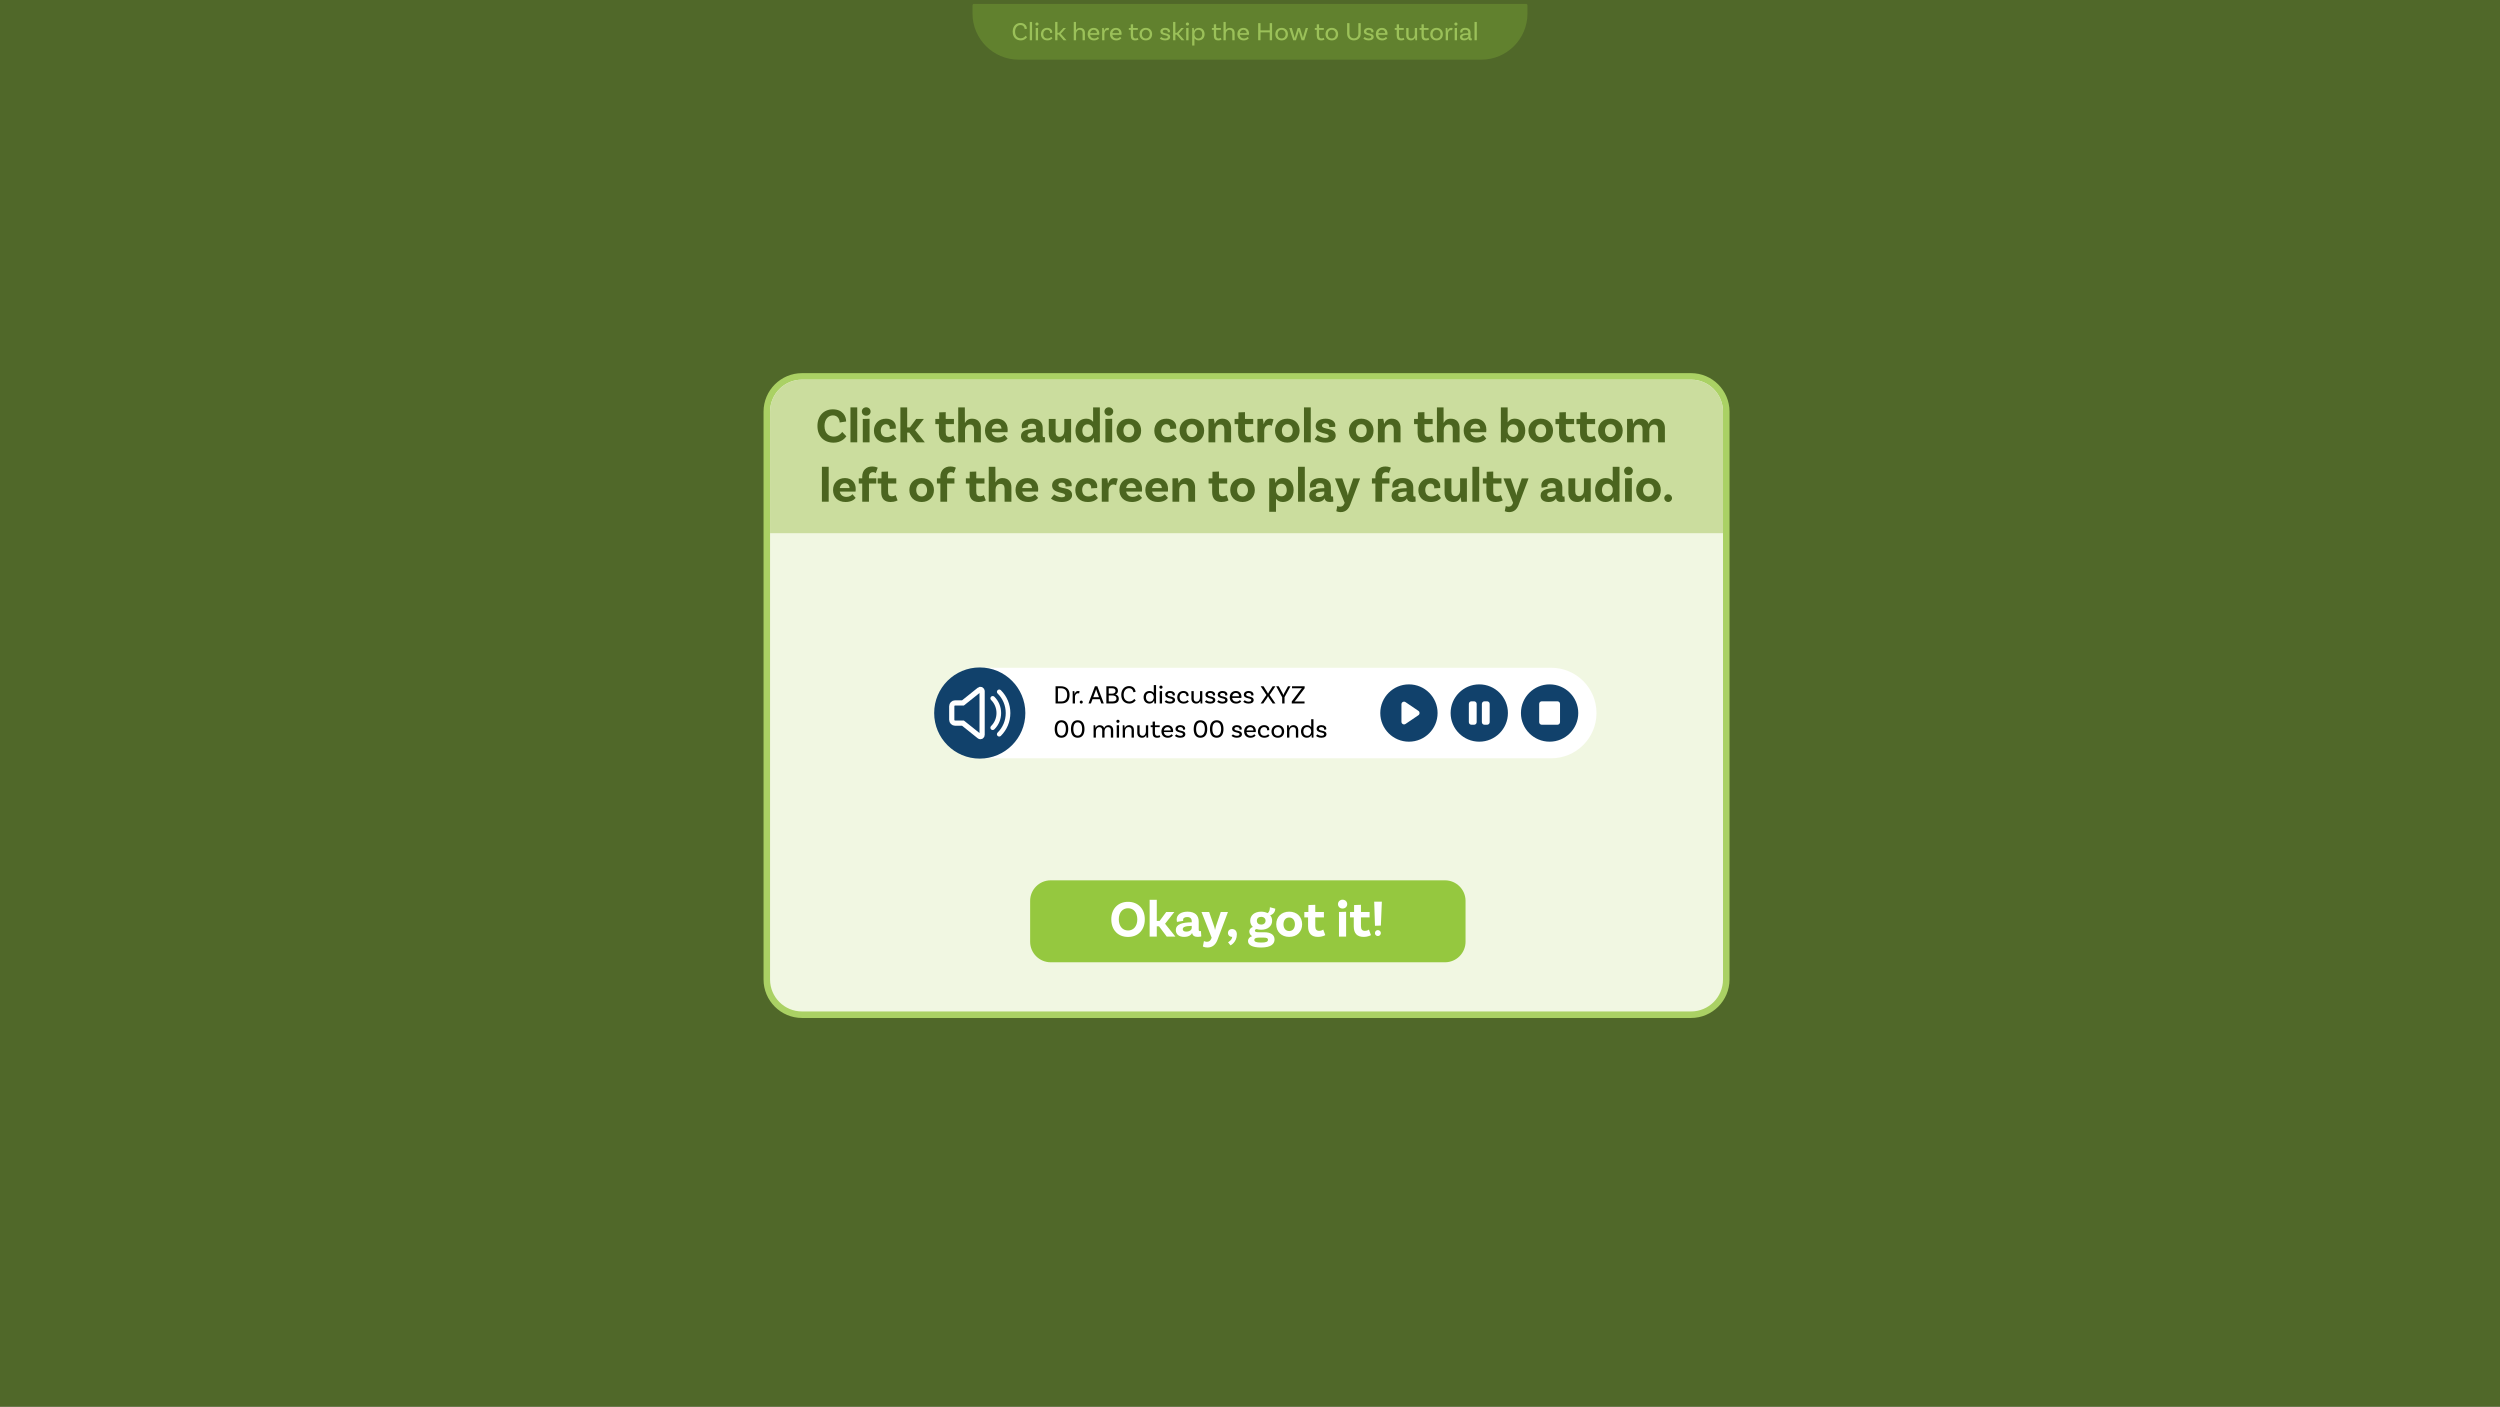 <svg enable-background="new 0 0 1919.38 1080" height="1080" viewBox="0 0 1919.38 1080" width="1919.38" xmlns="http://www.w3.org/2000/svg" xmlns:xlink="http://www.w3.org/1999/xlink"><rect x="0" y="0" width="1919.38" height="1080" fill="#808080" stroke="none"/><clipPath id="a"><path d="m0 0h1919.38v1080h-1919.38z"/></clipPath><clipPath id="b"><path d="m746.66 3h426.05v42.8h-426.05z"/></clipPath><clipPath id="c"><path d="m776.53 14.38h358.52v21.49h-358.52z"/></clipPath><path clip-path="url(#a)" d="m0 0h1919.38v1080h-1919.38z" fill="#4b651f" opacity=".9"/><path clip-path="url(#b)" d="m782.11 45.8h355.15c19.58 0 35.45-15.87 35.45-35.45v-6.22c0-.62-.5-1.13-1.13-1.13h-423.8c-.62 0-1.13.5-1.13 1.13v6.22c.01 19.58 15.88 35.45 35.46 35.45" fill="#95c83f" opacity=".26"/><g clip-path="url(#c)" fill="#aad164" opacity=".8"><path d="m788.41 22.08-1.71.28c0-1.25-.88-3.12-3.24-3.12-2.27 0-4.12 1.85-4.12 5.09 0 3.62 2.13 5.09 4.44 5.09 1.71 0 2.96-1.03 3.66-1.99l1.09 1.11c-.4.56-1.89 2.47-4.79 2.47-3.7 0-6.23-2.47-6.23-6.69 0-4.04 2.47-6.69 5.93-6.69 3.68.01 4.95 2.74 4.97 4.45z"/><path d="m790.62 16.85h1.75v14.05h-1.75z"/><path d="m796.13 19.63c-.68 0-1.21-.5-1.21-1.17 0-.68.54-1.19 1.21-1.19.68 0 1.23.52 1.23 1.19 0 .68-.56 1.17-1.23 1.17zm-.94 1.87 1.77-.06v9.45h-1.77z"/><path d="m807.85 24.59c0 .4-.06.64-.06.64l-1.63.12c.02-.1.04-.28.04-.5 0-1.15-.84-1.99-2.25-1.99-1.77 0-2.96 1.33-2.96 3.36 0 1.99 1.13 3.32 3.12 3.32 1.77 0 2.53-.82 2.89-1.25l1.03 1.11c-.88 1.05-2.29 1.61-3.98 1.61-2.93 0-4.86-1.93-4.86-4.76 0-2.87 1.95-4.87 4.72-4.87 2.4.01 3.94 1.42 3.94 3.21z"/><path d="m812.88 26.58h-1.02v4.32h-1.75v-14.05h1.75v8.32h1.29l3.22-3.66h2.01l-3.98 4.4 4.38 4.99h-2.21z"/><path d="m832.93 25.15v5.75h-1.77v-5.75c0-1.37-.78-2.29-2.19-2.29-1.95 0-2.83 1.73-2.83 3.14v4.89h-1.77v-14.04h1.73v6.31h.04c.56-.97 1.55-1.77 3.12-1.77 2.26 0 3.67 1.51 3.67 3.76z"/><path d="m836.87 26.68c.18 1.73 1.35 2.87 3.22 2.87 1.43 0 2.25-.68 2.67-1.23l1.07.98c-.88 1.15-2.27 1.73-3.88 1.73-3 0-4.89-1.93-4.89-4.79 0-2.81 1.81-4.83 4.66-4.83 2.77 0 4.28 1.93 4.28 4.4 0 .56-.08.9-.08.9h-7.05zm.04-1.26h5.29c-.02-1.55-.99-2.57-2.49-2.57-1.51.01-2.54 1.06-2.8 2.57z"/><path d="m851.49 21.54-.44 1.77c-.2-.12-.48-.22-.88-.22-1.05 0-2.25.94-2.25 2.89v4.91h-1.75v-9.39l1.23-.06c.16.72.24 1.77.24 2.19h.08c.36-1.23 1.15-2.25 2.55-2.25.43.01.86.07 1.22.16z"/><path d="m853.98 26.68c.18 1.73 1.35 2.87 3.22 2.87 1.43 0 2.25-.68 2.67-1.23l1.07.98c-.88 1.15-2.27 1.73-3.88 1.73-3 0-4.89-1.93-4.89-4.79 0-2.81 1.81-4.83 4.66-4.83 2.77 0 4.28 1.93 4.28 4.4 0 .56-.08.9-.08.9h-7.05zm.04-1.26h5.29c-.02-1.55-.99-2.57-2.49-2.57-1.51.01-2.54 1.06-2.8 2.57z"/><path d="m874.03 30.4s-.94.62-2.47.62c-2.43 0-3.4-1.29-3.4-3.7v-4.4h-1.49v-1.42h1.49v-2.79l1.77-.1v2.89h3.64v1.41h-3.64v4.34c0 1.51.54 2.27 1.81 2.27 1.09 0 1.73-.54 1.73-.54z"/><path d="m884.55 26.24c0 2.85-1.93 4.78-4.83 4.78-2.91 0-4.84-1.93-4.84-4.78s1.93-4.85 4.84-4.85c2.9 0 4.83 2.01 4.83 4.85zm-1.79 0c0-1.95-1.21-3.38-3.04-3.38s-3.04 1.43-3.04 3.38 1.21 3.3 3.04 3.3 3.04-1.35 3.04-3.3z"/><path d="m896.63 24.41c0-.98-.86-1.55-2.09-1.55-1.17 0-1.85.54-1.85 1.31 0 2.21 5.65.62 5.71 4.18.02 1.69-1.59 2.67-3.88 2.67-2.31 0-3.52-.97-4.06-1.41l1.07-1.19c.4.38 1.57 1.13 3.01 1.13 1.39 0 2.07-.5 2.07-1.21 0-1.93-5.71-.7-5.71-4.18 0-1.55 1.47-2.77 3.68-2.77s3.68 1.15 3.68 2.71c0 .38-.08.66-.08.66l-1.61.12c.04-.15.06-.33.06-.47z"/><path d="m903.41 26.58h-1.01v4.32h-1.75v-14.05h1.75v8.32h1.29l3.22-3.66h2.01l-3.98 4.4 4.38 4.99h-2.21z"/><path d="m911.65 19.63c-.68 0-1.21-.5-1.21-1.17 0-.68.54-1.19 1.21-1.19.68 0 1.23.52 1.23 1.19 0 .68-.56 1.17-1.23 1.17zm-.94 1.87 1.77-.06v9.45h-1.77z"/><path d="m924.82 26.22c0 2.88-1.83 4.79-4.58 4.79-1.47 0-2.57-.7-3.2-1.67v5.61h-1.75v-13.45l1.23-.06c.14.64.26 1.81.24 2.19h.02c.52-1.21 1.63-2.25 3.56-2.25 2.65.01 4.48 1.94 4.48 4.84zm-1.79 0c0-2.01-1.15-3.36-3-3.36-1.99 0-2.98 1.77-2.98 3.16v.38c0 1.41.94 3.14 3.1 3.14 1.74 0 2.88-1.33 2.88-3.32z"/><path d="m937.79 30.4s-.93.62-2.47.62c-2.43 0-3.4-1.29-3.4-3.7v-4.4h-1.49v-1.42h1.49v-2.79l1.77-.1v2.89h3.64v1.41h-3.64v4.34c0 1.51.54 2.27 1.81 2.27 1.09 0 1.73-.54 1.73-.54z"/><path d="m947.89 25.15v5.75h-1.77v-5.75c0-1.37-.78-2.29-2.19-2.29-1.95 0-2.83 1.73-2.83 3.14v4.89h-1.77v-14.04h1.73v6.31h.04c.56-.97 1.55-1.77 3.12-1.77 2.26 0 3.67 1.51 3.67 3.76z"/><path d="m951.83 26.68c.18 1.73 1.35 2.87 3.22 2.87 1.43 0 2.25-.68 2.67-1.23l1.07.98c-.88 1.15-2.27 1.73-3.88 1.73-3 0-4.9-1.93-4.9-4.79 0-2.81 1.81-4.83 4.66-4.83 2.77 0 4.28 1.93 4.28 4.4 0 .56-.08.9-.08.9h-7.04zm.04-1.26h5.29c-.02-1.55-1-2.57-2.49-2.57-1.51.01-2.54 1.06-2.8 2.57z"/><path d="m976.64 17.76v13.14h-1.81v-6.05h-7.06v6.05h-1.81v-13.14h1.81v5.55h7.06v-5.55z"/><path d="m988.81 26.24c0 2.85-1.93 4.78-4.83 4.78-2.91 0-4.84-1.93-4.84-4.78s1.93-4.85 4.84-4.85c2.9 0 4.83 2.01 4.83 4.85zm-1.79 0c0-1.95-1.21-3.38-3.04-3.38s-3.04 1.43-3.04 3.38 1.21 3.3 3.04 3.3 3.04-1.35 3.04-3.3z"/><path d="m1004.25 21.5-2.88 9.39h-2.09l-1.97-6.51c-.06-.22-.12-.5-.14-.66h-.04c-.02.16-.08.44-.14.66l-2.05 6.51h-2.05l-3.06-9.39h1.97l1.87 6.57c.14.52.28.88.32 1.03h.04c.04-.16.18-.6.3-1.03l1.93-6.57h1.81l1.93 6.51c.12.44.22.94.26 1.09h.04c.04-.16.14-.58.3-1.09l1.87-6.51z"/><path d="m1016.82 30.4s-.94.62-2.47.62c-2.43 0-3.4-1.29-3.4-3.7v-4.4h-1.49v-1.42h1.49v-2.79l1.77-.1v2.89h3.64v1.41h-3.64v4.34c0 1.51.54 2.27 1.81 2.27 1.09 0 1.73-.54 1.73-.54z"/><path d="m1027.35 26.24c0 2.85-1.93 4.78-4.83 4.78-2.91 0-4.84-1.93-4.84-4.78s1.93-4.85 4.84-4.85c2.9 0 4.83 2.01 4.83 4.85zm-1.8 0c0-1.95-1.21-3.38-3.04-3.38s-3.04 1.43-3.04 3.38 1.21 3.3 3.04 3.3 3.04-1.35 3.04-3.3z"/><path d="m1044.69 17.76v8.06c0 3.12-2.11 5.19-5.21 5.19-3.12 0-5.23-2.07-5.23-5.19v-8.06h1.81v8.02c0 2.31 1.39 3.64 3.42 3.64 2.01 0 3.4-1.33 3.4-3.6v-8.06z"/><path d="m1052.87 24.41c0-.98-.86-1.55-2.09-1.55-1.17 0-1.85.54-1.85 1.31 0 2.21 5.65.62 5.71 4.18.02 1.69-1.59 2.67-3.88 2.67-2.31 0-3.52-.97-4.06-1.41l1.07-1.19c.4.38 1.57 1.13 3 1.13 1.39 0 2.07-.5 2.07-1.21 0-1.93-5.71-.7-5.71-4.18 0-1.55 1.47-2.77 3.68-2.77s3.68 1.15 3.68 2.71c0 .38-.08.66-.08.66l-1.61.12c.05-.15.07-.33.07-.47z"/><path d="m1058.14 26.68c.18 1.73 1.35 2.87 3.22 2.87 1.43 0 2.25-.68 2.67-1.23l1.07.98c-.88 1.15-2.27 1.73-3.88 1.73-3 0-4.89-1.93-4.89-4.79 0-2.81 1.81-4.83 4.66-4.83 2.77 0 4.28 1.93 4.28 4.4 0 .56-.08.9-.08.9h-7.05zm.04-1.26h5.29c-.02-1.55-.99-2.57-2.49-2.57-1.51.01-2.54 1.06-2.8 2.57z"/><path d="m1078.19 30.4s-.94.62-2.47.62c-2.43 0-3.4-1.29-3.4-3.7v-4.4h-1.49v-1.42h1.49v-2.79l1.77-.1v2.89h3.64v1.41h-3.64v4.34c0 1.51.54 2.27 1.81 2.27 1.09 0 1.73-.54 1.73-.54z"/><path d="m1087.96 21.5v9.39l-1.27.06c-.16-.72-.24-1.77-.24-1.99h-.02c-.52 1.13-1.51 2.05-3.12 2.05-2.25 0-3.66-1.51-3.66-3.76v-5.75h1.77v5.75c0 1.37.78 2.29 2.19 2.29 1.73 0 2.61-1.77 2.61-3.12v-4.92z"/><path d="m1097.23 30.4s-.94.62-2.47.62c-2.43 0-3.4-1.29-3.4-3.7v-4.4h-1.49v-1.42h1.49v-2.79l1.77-.1v2.89h3.64v1.41h-3.64v4.34c0 1.51.54 2.27 1.81 2.27 1.1 0 1.73-.54 1.73-.54z"/><path d="m1107.75 26.24c0 2.85-1.93 4.78-4.84 4.78s-4.84-1.93-4.84-4.78 1.93-4.85 4.84-4.85 4.84 2.01 4.84 4.85zm-1.79 0c0-1.95-1.21-3.38-3.04-3.38s-3.04 1.43-3.04 3.38 1.21 3.3 3.04 3.3 3.04-1.35 3.04-3.3z"/><path d="m1115.27 21.54-.44 1.77c-.2-.12-.48-.22-.88-.22-1.05 0-2.25.94-2.25 2.89v4.91h-1.75v-9.39l1.23-.06c.16.72.24 1.77.24 2.19h.08c.36-1.23 1.15-2.25 2.55-2.25.42.01.86.07 1.22.16z"/><path d="m1117.78 19.63c-.68 0-1.21-.5-1.21-1.17 0-.68.54-1.19 1.21-1.19s1.23.52 1.23 1.19c0 .68-.56 1.17-1.23 1.17zm-.94 1.87 1.77-.06v9.45h-1.77z"/><path d="m1130.01 30.88s-.46.12-.96.12c-.97 0-1.69-.46-1.69-1.55v-.02h-.04c-.26.48-1.07 1.59-3.26 1.59-2.07 0-3.18-1.07-3.18-2.61 0-2.05 1.95-2.87 6.09-2.87h.28v-.6c0-1.27-.78-2.09-2.33-2.09-1.33 0-2.15.54-2.15 1.51 0 .22.04.34.1.48l-1.65.28s-.12-.36-.12-.82c0-1.71 1.47-2.92 3.86-2.92 2.55 0 4.04 1.37 4.04 3.54v3.8c0 .52.14.72.58.72.12 0 .26-.02.34-.04zm-2.76-3.23v-.9h-.28c-3.2 0-4.3.58-4.3 1.61 0 .74.56 1.17 1.75 1.17 1.83.01 2.83-1 2.83-1.88z"/><path d="m1132.06 16.85h1.75v14.05h-1.75z"/></g><path d="m615.76 779.05c-14.92 0-27.05-12.14-27.05-27.05v-435.96c0-14.92 12.14-27.05 27.05-27.05h682.53c14.92 0 27.05 12.14 27.05 27.05v435.96c0 14.92-12.14 27.05-27.05 27.05z" fill="#f1f7e2"/><path d="m1298.29 291.48c13.56 0 24.55 10.99 24.55 24.56v435.96c0 13.56-10.99 24.55-24.55 24.55h-682.53c-13.56 0-24.55-10.99-24.55-24.55v-435.96c0-13.56 10.99-24.56 24.55-24.56zm0-5h-682.53c-16.3 0-29.55 13.26-29.55 29.56v435.96c0 16.3 13.26 29.55 29.55 29.55h682.53c16.29 0 29.55-13.26 29.55-29.55v-435.96c.01-16.3-13.25-29.56-29.55-29.56" fill="#aad164"/><path d="m1322.85 409.35h-731.64v-93.32c0-13.56 10.99-24.55 24.55-24.55h682.54c13.56 0 24.55 10.99 24.55 24.55z" fill="#cbdd9e"/><g fill="#4b651f"><path d="m649.63 323.6-4.98.76c0-2.32-1.41-5.43-5.17-5.43-3.61 0-6.46 3.04-6.46 8.13 0 5.77 3.46 8.13 7.18 8.13 3.23 0 5.39-2.13 6.42-3.57l3.19 3.34c-1.1 1.6-4.18 4.9-9.76 4.9-7.45 0-12.46-4.86-12.46-12.8 0-7.83 4.94-12.8 11.82-12.8 7.52 0 10.22 5.31 10.22 9.34z"/><path d="m652.94 312.77h5.21v26.82h-5.21z"/><path d="m665.02 319.16c-1.86 0-3.34-1.33-3.34-3.23 0-1.86 1.48-3.23 3.34-3.23s3.38 1.37 3.38 3.23c.01 1.9-1.52 3.23-3.38 3.23zm-2.62 2.5 5.21-.15v18.09h-5.21z"/><path d="m687.78 327.74c0 .8-.11 1.33-.11 1.33l-4.6.27c.04-.08.08-.42.08-.8 0-1.52-.99-2.85-2.96-2.85-2.36 0-3.95 1.94-3.95 4.83 0 3.04 1.56 5.05 4.64 5.05 2.81 0 4.37-1.44 4.9-2.09l2.55 3.27c-1.14 1.44-3.76 3.08-7.79 3.08-6 0-9.58-3.8-9.58-9.12 0-5.51 3.8-9.27 9.31-9.27 4.74 0 7.51 2.81 7.51 6.3z"/><path d="m698.12 332.11h-1.63v7.48h-5.21v-26.82h5.21v15.39h2.09l4.79-6.5h5.93l-6.76 8.59 7.52 9.35h-6.31z"/><path d="m733.38 338.53s-1.9 1.29-5.36 1.29c-4.71 0-7.18-2.55-7.18-7.64v-6.57h-2.74v-3.95h2.96v-5.05l5.02-.19v5.24h6.31v3.95h-6.31v6.35c0 2.39.91 3.46 2.93 3.46 1.82 0 2.89-.95 2.89-.95z"/><path d="m753.07 328.58v11.02h-5.24v-10.11c0-2.13-1.03-3.57-3.15-3.57-2.66 0-3.8 2.28-3.8 4.41v9.27h-5.21v-26.82h5.09l.04 11.82h.11c.91-1.82 2.54-3.15 5.43-3.15 4.48-.01 6.73 3.06 6.73 7.13z"/><path d="m771.12 333.82 2.47 2.85c-1.22 1.6-3.84 3.15-7.71 3.15-6.04 0-9.65-3.8-9.65-9.19 0-5.36 3.61-9.19 9.16-9.19 5.24 0 8.25 3.57 8.25 8.47 0 1.14-.15 1.9-.15 1.9h-12.08c.46 2.39 2.13 4.07 5.09 4.07 2.53-.01 3.86-1.22 4.62-2.06zm-9.73-4.71h7.48c-.04-2.13-1.33-3.72-3.5-3.72-2.04 0-3.6 1.33-3.98 3.72z"/><path d="m802.39 339.48s-1.1.34-2.54.34c-2.47 0-3.8-.95-4.14-2.85-.57 1.1-2.05 2.85-5.77 2.85-3.88 0-6.08-1.94-6.08-4.94 0-4.45 4.67-5.55 11.36-5.7h.23v-.8c0-1.82-1.06-3.04-3.27-3.04-1.97 0-3.08.8-3.08 2.09 0 .27.04.49.15.68l-4.56.76s-.23-.76-.23-1.75c0-3.42 3-5.7 7.94-5.7 5.28 0 8.13 2.66 8.13 7.18v5.85c0 .84.3 1.18.99 1.18.23 0 .46-.04.65-.11zm-6.95-6.23v-1.44h-.23c-4.29.11-6.31.72-6.31 2.39 0 1.18.95 1.79 2.51 1.79 2.51 0 4.03-1.29 4.03-2.74z"/><path d="m822.34 321.66v17.93l-4.22.15c-.3-1.18-.57-3-.57-3.57h-.08c-.87 2.09-2.55 3.65-5.55 3.65-4.45 0-6.72-3.08-6.72-7.14v-11.02h5.24v10.11c0 2.13 1.06 3.57 3.15 3.57 2.36 0 3.53-2.32 3.53-4.41v-9.27z"/><path d="m844.42 312.77v26.82l-4.22.15c-.27-1.1-.53-3.04-.49-3.53h-.11c-.99 2.13-2.89 3.61-5.96 3.61-4.86 0-7.94-3.84-7.94-9.12 0-5.93 3.65-9.27 8.21-9.27 2.58 0 4.29.99 5.32 2.43v-11.09zm-5.21 18.47v-1.22c0-1.98-1.48-4.22-4.26-4.22-2.43 0-3.99 1.9-3.99 4.9 0 2.85 1.6 4.75 4.1 4.75 2.52.01 4.15-2.12 4.15-4.21z"/><path d="m851.3 319.16c-1.86 0-3.34-1.33-3.34-3.23 0-1.86 1.48-3.23 3.34-3.23s3.38 1.37 3.38 3.23c0 1.9-1.52 3.23-3.38 3.23zm-2.63 2.5 5.21-.15v18.09h-5.21z"/><path d="m876.11 330.63c0 5.4-3.76 9.19-9.42 9.19-5.7 0-9.46-3.8-9.46-9.19 0-5.4 3.76-9.19 9.46-9.19 5.66 0 9.42 3.8 9.42 9.19zm-5.28 0c0-2.89-1.6-4.94-4.14-4.94-2.58 0-4.18 2.05-4.18 4.94 0 2.93 1.6 4.94 4.18 4.94 2.54 0 4.14-2.01 4.14-4.94z"/><path d="m903.05 327.74c0 .8-.11 1.33-.11 1.33l-4.6.27c.04-.08.08-.42.08-.8 0-1.52-.99-2.85-2.96-2.85-2.36 0-3.95 1.94-3.95 4.83 0 3.04 1.56 5.05 4.64 5.05 2.81 0 4.37-1.44 4.9-2.09l2.54 3.27c-1.14 1.44-3.76 3.08-7.79 3.08-6 0-9.58-3.8-9.58-9.12 0-5.51 3.8-9.27 9.31-9.27 4.75 0 7.52 2.81 7.52 6.3z"/><path d="m924.48 330.63c0 5.4-3.76 9.19-9.42 9.19-5.7 0-9.46-3.8-9.46-9.19 0-5.4 3.76-9.19 9.46-9.19 5.66 0 9.42 3.8 9.42 9.19zm-5.28 0c0-2.89-1.6-4.94-4.14-4.94-2.58 0-4.18 2.05-4.18 4.94 0 2.93 1.6 4.94 4.18 4.94 2.54 0 4.14-2.01 4.14-4.94z"/><path d="m945.19 328.58v11.02h-5.21v-10.11c0-2.13-1.06-3.57-3.15-3.57-2.66 0-3.8 2.32-3.8 4.41v9.27h-5.21v-17.93l4.07-.15c.38 1.18.65 3 .65 3.76h.15c.88-2.13 2.62-3.84 5.81-3.84 4.45 0 6.69 3.07 6.69 7.14z"/><path d="m963.13 338.53s-1.9 1.29-5.36 1.29c-4.71 0-7.18-2.55-7.18-7.64v-6.57h-2.73v-3.95h2.96v-5.05l5.02-.19v5.24h6.31v3.95h-6.31v6.35c0 2.39.91 3.46 2.93 3.46 1.82 0 2.89-.95 2.89-.95z"/><path d="m977.72 321.97-1.37 5.02c-.61-.42-1.25-.65-2.05-.65-1.98 0-3.69 1.6-3.69 4.6v8.66h-5.21v-17.93l4.07-.15c.38 1.18.65 3.19.65 3.95h.15c.68-2.28 2.09-4.03 4.79-4.03 1.02 0 1.86.19 2.66.53z"/><path d="m997.78 330.63c0 5.4-3.76 9.19-9.42 9.19-5.7 0-9.46-3.8-9.46-9.19 0-5.4 3.76-9.19 9.46-9.19 5.66 0 9.42 3.8 9.42 9.19zm-5.28 0c0-2.89-1.6-4.94-4.14-4.94-2.58 0-4.18 2.05-4.18 4.94 0 2.93 1.6 4.94 4.18 4.94 2.54 0 4.14-2.01 4.14-4.94z"/><path d="m1001.13 312.77h5.21v26.82h-5.21z"/><path d="m1020.51 327.29c0-1.44-1.06-2.36-2.89-2.36-1.71 0-2.66.8-2.66 1.86 0 3.61 10.49.76 10.52 7.67.04 3.23-2.93 5.36-7.83 5.36-5.43 0-7.9-2.28-8.36-2.66l2.43-3.15c.38.34 3.04 2.17 5.74 2.17 1.82 0 2.7-.53 2.7-1.41 0-2.89-10.03-1.14-10.03-7.67 0-3.5 3.04-5.66 7.67-5.66 4.33 0 7.37 2.09 7.37 5.02 0 .72-.15 1.22-.15 1.22l-4.6.27c.05-.17.09-.4.09-.66z"/><path d="m1054.55 330.63c0 5.4-3.76 9.19-9.42 9.19-5.7 0-9.46-3.8-9.46-9.19 0-5.4 3.76-9.19 9.46-9.19 5.66 0 9.42 3.8 9.42 9.19zm-5.28 0c0-2.89-1.6-4.94-4.14-4.94-2.58 0-4.18 2.05-4.18 4.94 0 2.93 1.6 4.94 4.18 4.94 2.55 0 4.14-2.01 4.14-4.94z"/><path d="m1075.26 328.58v11.02h-5.21v-10.11c0-2.13-1.06-3.57-3.15-3.57-2.66 0-3.8 2.32-3.8 4.41v9.27h-5.21v-17.93l4.07-.15c.38 1.18.65 3 .65 3.76h.15c.87-2.13 2.62-3.84 5.81-3.84 4.45 0 6.69 3.07 6.69 7.14z"/><path d="m1100.91 338.53s-1.9 1.29-5.36 1.29c-4.71 0-7.18-2.55-7.18-7.64v-6.57h-2.73v-3.95h2.96v-5.05l5.02-.19v5.24h6.31v3.95h-6.31v6.35c0 2.39.91 3.46 2.93 3.46 1.82 0 2.89-.95 2.89-.95z"/><path d="m1120.6 328.58v11.02h-5.24v-10.11c0-2.13-1.03-3.57-3.15-3.57-2.66 0-3.8 2.28-3.8 4.41v9.27h-5.21v-26.82h5.09l.04 11.82h.12c.91-1.82 2.54-3.15 5.43-3.15 4.47-.01 6.72 3.06 6.72 7.13z"/><path d="m1138.64 333.82 2.47 2.85c-1.22 1.6-3.84 3.15-7.71 3.15-6.04 0-9.65-3.8-9.65-9.19 0-5.36 3.61-9.19 9.16-9.19 5.24 0 8.24 3.57 8.24 8.47 0 1.14-.15 1.9-.15 1.9h-12.08c.46 2.39 2.13 4.07 5.09 4.07 2.55-.01 3.87-1.22 4.63-2.06zm-9.72-4.71h7.49c-.04-2.13-1.33-3.72-3.5-3.72-2.05 0-3.61 1.33-3.99 3.72z"/><path d="m1171.02 330.63c0 5.66-3.46 9.19-8.24 9.19-2.96 0-4.94-1.48-5.96-3.61h-.08c0 .72-.19 2.28-.46 3.38h-3.99v-26.82h5.21v11.51c.99-1.6 2.7-2.85 5.55-2.85 4.51.01 7.97 3.35 7.97 9.2zm-5.28 0c0-2.96-1.52-4.83-4.1-4.83-2.66 0-4.14 2.28-4.14 4.26v1.18c0 2.13 1.56 4.22 4.25 4.22 2.43 0 3.99-1.87 3.99-4.83z"/><path d="m1192.34 330.63c0 5.4-3.76 9.19-9.42 9.19-5.7 0-9.46-3.8-9.46-9.19 0-5.4 3.76-9.19 9.46-9.19 5.66 0 9.42 3.8 9.42 9.19zm-5.28 0c0-2.89-1.6-4.94-4.14-4.94-2.58 0-4.18 2.05-4.18 4.94 0 2.93 1.6 4.94 4.18 4.94 2.54 0 4.14-2.01 4.14-4.94z"/><path d="m1209.51 338.53s-1.9 1.29-5.36 1.29c-4.71 0-7.18-2.55-7.18-7.64v-6.57h-2.74v-3.95h2.96v-5.05l5.02-.19v5.24h6.31v3.95h-6.31v6.35c0 2.39.91 3.46 2.93 3.46 1.82 0 2.89-.95 2.89-.95z"/><path d="m1225.63 338.53s-1.9 1.29-5.36 1.29c-4.71 0-7.18-2.55-7.18-7.64v-6.57h-2.74v-3.95h2.96v-5.05l5.02-.19v5.24h6.31v3.95h-6.31v6.35c0 2.39.91 3.46 2.92 3.46 1.82 0 2.89-.95 2.89-.95z"/><path d="m1245.84 330.63c0 5.4-3.76 9.19-9.42 9.19-5.7 0-9.46-3.8-9.46-9.19 0-5.4 3.76-9.19 9.46-9.19 5.66 0 9.42 3.8 9.42 9.19zm-5.28 0c0-2.89-1.6-4.94-4.14-4.94-2.58 0-4.18 2.05-4.18 4.94 0 2.93 1.6 4.94 4.18 4.94 2.54 0 4.14-2.01 4.14-4.94z"/><path d="m1278.22 328.62v10.98h-5.21v-10.07c0-2.17-1.03-3.57-3.12-3.57-2.58 0-3.61 2.32-3.61 4.37v9.27h-5.21v-10.07c0-2.17-1.03-3.57-3.12-3.57-2.54 0-3.57 2.32-3.57 4.37v9.27h-5.21v-17.93l4.06-.15c.38 1.06.65 3 .65 3.76h.11c.84-2.13 2.55-3.8 5.62-3.8 3.19 0 5.24 1.63 6.16 4.07.8-2.28 2.54-4.07 5.78-4.07 4.39-.01 6.67 3.03 6.67 7.14z"/><path d="m631.02 358.37h5.21v26.82h-5.21z"/><path d="m654.46 379.42 2.47 2.85c-1.21 1.6-3.84 3.15-7.71 3.15-6.04 0-9.65-3.8-9.65-9.19 0-5.36 3.61-9.19 9.16-9.19 5.24 0 8.25 3.57 8.25 8.47 0 1.14-.15 1.9-.15 1.9h-12.08c.46 2.39 2.13 4.07 5.09 4.07 2.53-.01 3.86-1.22 4.62-2.06zm-9.73-4.71h7.48c-.04-2.13-1.33-3.72-3.5-3.72-2.04 0-3.6 1.33-3.98 3.72z"/><path d="m667.15 367.26h5.62v3.95h-5.62v13.98h-5.17v-13.98h-2.66v-3.95h2.66v-1.33c0-4.9 3.23-7.79 7.64-7.79 2.51 0 4.1.84 4.26.91l-1.52 4.18c-.19-.11-.95-.72-2.09-.72-1.94 0-3.12 1.33-3.12 3.34z"/><path d="m689.11 384.13s-1.9 1.29-5.36 1.29c-4.71 0-7.18-2.55-7.18-7.64v-6.57h-2.74v-3.95h2.96v-5.05l5.01-.19v5.24h6.31v3.95h-6.31v6.35c0 2.39.91 3.46 2.93 3.46 1.82 0 2.89-.95 2.89-.95z"/><path d="m717.04 376.23c0 5.4-3.76 9.19-9.42 9.19-5.7 0-9.46-3.8-9.46-9.19 0-5.4 3.76-9.19 9.46-9.19 5.66 0 9.42 3.8 9.42 9.19zm-5.28 0c0-2.89-1.6-4.94-4.14-4.94-2.58 0-4.18 2.05-4.18 4.94 0 2.93 1.6 4.94 4.18 4.94 2.55 0 4.14-2.01 4.14-4.94z"/><path d="m727.15 367.26h5.62v3.95h-5.62v13.98h-5.17v-13.98h-2.66v-3.95h2.66v-1.33c0-4.9 3.23-7.79 7.64-7.79 2.51 0 4.1.84 4.25.91l-1.52 4.18c-.19-.11-.95-.72-2.09-.72-1.94 0-3.12 1.33-3.12 3.34v1.41z"/><path d="m756.83 384.13s-1.9 1.29-5.36 1.29c-4.71 0-7.18-2.55-7.18-7.64v-6.57h-2.74v-3.95h2.96v-5.05l5.01-.19v5.24h6.31v3.95h-6.31v6.35c0 2.39.91 3.46 2.93 3.46 1.82 0 2.89-.95 2.89-.95z"/><path d="m776.51 374.18v11.02h-5.24v-10.11c0-2.13-1.03-3.57-3.15-3.57-2.66 0-3.8 2.28-3.8 4.41v9.27h-5.21v-26.82h5.09l.04 11.82h.11c.91-1.82 2.55-3.15 5.43-3.15 4.49-.01 6.73 3.06 6.73 7.13z"/><path d="m794.56 379.42 2.47 2.85c-1.21 1.6-3.84 3.15-7.71 3.15-6.04 0-9.65-3.8-9.65-9.19 0-5.36 3.61-9.19 9.16-9.19 5.24 0 8.25 3.57 8.25 8.47 0 1.14-.15 1.9-.15 1.9h-12.08c.46 2.39 2.13 4.07 5.09 4.07 2.53-.01 3.86-1.22 4.62-2.06zm-9.72-4.71h7.48c-.04-2.13-1.33-3.72-3.5-3.72-2.05 0-3.6 1.33-3.98 3.72z"/><path d="m818.12 372.89c0-1.44-1.06-2.36-2.89-2.36-1.71 0-2.66.8-2.66 1.86 0 3.61 10.49.76 10.53 7.67.04 3.23-2.93 5.36-7.83 5.36-5.43 0-7.9-2.28-8.36-2.66l2.43-3.15c.38.34 3.04 2.17 5.74 2.17 1.82 0 2.7-.53 2.7-1.41 0-2.89-10.03-1.14-10.03-7.67 0-3.5 3.04-5.66 7.67-5.66 4.33 0 7.37 2.09 7.37 5.02 0 .72-.15 1.22-.15 1.22l-4.6.27c.04-.17.08-.4.08-.66z"/><path d="m842.4 373.34c0 .8-.11 1.33-.11 1.33l-4.6.27c.04-.08.08-.42.08-.8 0-1.52-.99-2.85-2.96-2.85-2.36 0-3.95 1.94-3.95 4.83 0 3.04 1.56 5.05 4.64 5.05 2.81 0 4.37-1.44 4.9-2.09l2.55 3.27c-1.14 1.44-3.76 3.08-7.79 3.08-6 0-9.58-3.8-9.58-9.12 0-5.51 3.8-9.27 9.31-9.27 4.74 0 7.51 2.81 7.51 6.3z"/><path d="m858.21 367.57-1.37 5.02c-.61-.42-1.25-.65-2.05-.65-1.98 0-3.69 1.6-3.69 4.6v8.66h-5.21v-17.93l4.07-.15c.38 1.18.65 3.19.65 3.95h.15c.68-2.28 2.09-4.03 4.79-4.03 1.03 0 1.86.19 2.66.53z"/><path d="m874.32 379.42 2.47 2.85c-1.22 1.6-3.84 3.15-7.71 3.15-6.04 0-9.65-3.8-9.65-9.19 0-5.36 3.61-9.19 9.16-9.19 5.24 0 8.24 3.57 8.24 8.47 0 1.14-.15 1.9-.15 1.9h-12.08c.46 2.39 2.13 4.07 5.09 4.07 2.54-.01 3.87-1.22 4.63-2.06zm-9.72-4.71h7.49c-.04-2.13-1.33-3.72-3.5-3.72-2.06 0-3.61 1.33-3.99 3.72z"/><path d="m894.23 379.42 2.47 2.85c-1.21 1.6-3.84 3.15-7.71 3.15-6.04 0-9.65-3.8-9.65-9.19 0-5.36 3.61-9.19 9.16-9.19 5.24 0 8.25 3.57 8.25 8.47 0 1.14-.15 1.9-.15 1.9h-12.08c.46 2.39 2.13 4.07 5.09 4.07 2.53-.01 3.86-1.22 4.62-2.06zm-9.72-4.71h7.48c-.04-2.13-1.33-3.72-3.5-3.72-2.04 0-3.6 1.33-3.98 3.72z"/><path d="m917.53 374.18v11.02h-5.21v-10.11c0-2.13-1.06-3.57-3.15-3.57-2.66 0-3.8 2.32-3.8 4.41v9.27h-5.21v-17.93l4.06-.15c.38 1.18.65 3 .65 3.76h.15c.87-2.13 2.62-3.84 5.81-3.84 4.46 0 6.7 3.07 6.7 7.14z"/><path d="m943.18 384.13s-1.9 1.29-5.36 1.29c-4.71 0-7.18-2.55-7.18-7.64v-6.57h-2.74v-3.95h2.96v-5.05l5.01-.19v5.24h6.31v3.95h-6.31v6.35c0 2.39.91 3.46 2.93 3.46 1.82 0 2.89-.95 2.89-.95z"/><path d="m963.39 376.23c0 5.4-3.76 9.19-9.42 9.19-5.7 0-9.46-3.8-9.46-9.19 0-5.4 3.76-9.19 9.46-9.19 5.66 0 9.42 3.8 9.42 9.19zm-5.28 0c0-2.89-1.6-4.94-4.14-4.94-2.58 0-4.18 2.05-4.18 4.94 0 2.93 1.6 4.94 4.18 4.94 2.55 0 4.14-2.01 4.14-4.94z"/><path d="m993.18 376.23c0 5.85-3.53 9.19-8.21 9.19-2.55 0-4.29-1.03-5.32-2.47v9.99h-5.21v-25.68l4.1-.15c.38 1.1.65 3.04.61 3.53h.11c.95-2.09 2.81-3.61 5.96-3.61 4.89.01 7.96 3.84 7.96 9.2zm-5.28 0c0-2.93-1.6-4.83-4.1-4.83s-4.14 2.13-4.14 4.22v1.22c0 1.98 1.48 4.22 4.25 4.22 2.43 0 3.99-1.9 3.99-4.83z"/><path d="m996.57 358.37h5.21v26.82h-5.21z"/><path d="m1023.66 385.08s-1.1.34-2.54.34c-2.47 0-3.8-.95-4.14-2.85-.57 1.1-2.05 2.85-5.77 2.85-3.88 0-6.08-1.94-6.08-4.94 0-4.45 4.67-5.55 11.36-5.7h.23v-.8c0-1.82-1.06-3.04-3.27-3.04-1.97 0-3.08.8-3.08 2.09 0 .27.04.49.15.68l-4.56.76s-.23-.76-.23-1.75c0-3.42 3-5.7 7.94-5.7 5.28 0 8.13 2.66 8.13 7.18v5.85c0 .84.3 1.18.99 1.18.23 0 .46-.04.65-.11zm-6.95-6.23v-1.44h-.23c-4.29.11-6.31.72-6.31 2.39 0 1.18.95 1.79 2.51 1.79 2.51 0 4.03-1.29 4.03-2.74z"/><path d="m1029.29 393.18c-2.05 0-3.34-.72-3.34-.72l.76-3.99s.99.53 2.17.53c1.63 0 2.51-.8 3.12-2.13l.34-.87-7.41-18.73h5.58l3.69 10.64c.3.95.42 1.41.57 2.36h.08c.19-.99.3-1.48.57-2.36l3.57-10.64h5.24l-7.64 20.33c-1.19 3.11-3.39 5.58-7.3 5.58z"/><path d="m1061.13 367.26h5.62v3.95h-5.62v13.98h-5.17v-13.98h-2.66v-3.95h2.66v-1.33c0-4.9 3.23-7.79 7.64-7.79 2.51 0 4.1.84 4.26.91l-1.52 4.18c-.19-.11-.95-.72-2.09-.72-1.94 0-3.12 1.33-3.12 3.34z"/><path d="m1086.89 385.08s-1.1.34-2.54.34c-2.47 0-3.8-.95-4.14-2.85-.57 1.1-2.05 2.85-5.77 2.85-3.88 0-6.08-1.94-6.08-4.94 0-4.45 4.67-5.55 11.36-5.7h.23v-.8c0-1.82-1.06-3.04-3.27-3.04-1.97 0-3.08.8-3.08 2.09 0 .27.04.49.15.68l-4.56.76s-.23-.76-.23-1.75c0-3.42 3-5.7 7.94-5.7 5.28 0 8.13 2.66 8.13 7.18v5.85c0 .84.3 1.18.99 1.18.23 0 .46-.04.65-.11zm-6.95-6.23v-1.44h-.23c-4.29.11-6.31.72-6.31 2.39 0 1.18.95 1.79 2.51 1.79 2.51 0 4.03-1.29 4.03-2.74z"/><path d="m1105.78 373.34c0 .8-.11 1.33-.11 1.33l-4.6.27c.04-.08.08-.42.08-.8 0-1.52-.99-2.85-2.96-2.85-2.36 0-3.95 1.94-3.95 4.83 0 3.04 1.56 5.05 4.63 5.05 2.81 0 4.37-1.44 4.9-2.09l2.54 3.27c-1.14 1.44-3.76 3.08-7.79 3.08-6 0-9.57-3.8-9.57-9.12 0-5.51 3.8-9.27 9.31-9.27 4.74 0 7.52 2.81 7.52 6.3z"/><path d="m1126.22 367.26v17.93l-4.22.15c-.3-1.18-.57-3-.57-3.57h-.08c-.87 2.09-2.55 3.65-5.55 3.65-4.45 0-6.73-3.08-6.73-7.14v-11.02h5.24v10.11c0 2.13 1.06 3.57 3.15 3.57 2.36 0 3.53-2.32 3.53-4.41v-9.27z"/><path d="m1130.44 358.37h5.21v26.82h-5.21z"/><path d="m1153.73 384.13s-1.9 1.29-5.36 1.29c-4.71 0-7.18-2.55-7.18-7.64v-6.57h-2.74v-3.95h2.96v-5.05l5.02-.19v5.24h6.31v3.95h-6.31v6.35c0 2.39.91 3.46 2.93 3.46 1.82 0 2.89-.95 2.89-.95z"/><path d="m1158.63 393.18c-2.05 0-3.34-.72-3.34-.72l.76-3.99s.99.53 2.17.53c1.63 0 2.51-.8 3.12-2.13l.34-.87-7.41-18.73h5.58l3.69 10.64c.3.95.42 1.41.57 2.36h.08c.19-.99.3-1.48.57-2.36l3.57-10.64h5.24l-7.64 20.33c-1.18 3.11-3.38 5.58-7.3 5.58z"/><path d="m1201.34 385.08s-1.1.34-2.54.34c-2.47 0-3.8-.95-4.14-2.85-.57 1.1-2.05 2.85-5.78 2.85-3.88 0-6.08-1.94-6.08-4.94 0-4.45 4.67-5.55 11.36-5.7h.23v-.8c0-1.82-1.06-3.04-3.27-3.04-1.98 0-3.08.8-3.08 2.09 0 .27.04.49.15.68l-4.56.76s-.23-.76-.23-1.75c0-3.42 3-5.7 7.94-5.7 5.28 0 8.13 2.66 8.13 7.18v5.85c0 .84.3 1.18.99 1.18.23 0 .46-.04.65-.11zm-6.95-6.23v-1.44h-.23c-4.29.11-6.31.72-6.31 2.39 0 1.18.95 1.79 2.51 1.79 2.51 0 4.03-1.29 4.03-2.74z"/><path d="m1221.29 367.26v17.93l-4.22.15c-.3-1.18-.57-3-.57-3.57h-.08c-.87 2.09-2.54 3.65-5.55 3.65-4.45 0-6.72-3.08-6.72-7.14v-11.02h5.24v10.11c0 2.13 1.06 3.57 3.15 3.57 2.36 0 3.53-2.32 3.53-4.41v-9.27z"/><path d="m1243.37 358.37v26.82l-4.22.15c-.27-1.1-.53-3.04-.49-3.53h-.11c-.99 2.13-2.89 3.61-5.97 3.61-4.86 0-7.94-3.84-7.94-9.12 0-5.93 3.65-9.27 8.21-9.27 2.58 0 4.29.99 5.32 2.43v-11.09zm-5.2 18.47v-1.22c0-1.98-1.48-4.22-4.26-4.22-2.43 0-3.99 1.9-3.99 4.9 0 2.85 1.6 4.75 4.1 4.75s4.15-2.12 4.15-4.21z"/><path d="m1250.25 364.76c-1.86 0-3.34-1.33-3.34-3.23 0-1.86 1.48-3.23 3.34-3.23s3.38 1.37 3.38 3.23c0 1.9-1.52 3.23-3.38 3.23zm-2.62 2.5 5.21-.15v18.09h-5.21z"/><path d="m1275.06 376.23c0 5.4-3.76 9.19-9.42 9.19-5.7 0-9.46-3.8-9.46-9.19 0-5.4 3.76-9.19 9.46-9.19 5.66 0 9.42 3.8 9.42 9.19zm-5.28 0c0-2.89-1.6-4.94-4.14-4.94-2.58 0-4.18 2.05-4.18 4.94 0 2.93 1.6 4.94 4.18 4.94 2.55 0 4.14-2.01 4.14-4.94z"/><path d="m1280.73 379.5c1.63 0 2.96 1.33 2.96 2.96s-1.33 2.96-2.96 2.96c-1.67 0-2.96-1.33-2.96-2.96-.01-1.63 1.28-2.96 2.96-2.96z"/></g><path d="m1109.38 675.87h-302.7c-8.72 0-15.79 7.07-15.79 15.79v31.34c0 8.72 7.07 15.79 15.79 15.79h302.71c8.72 0 15.79-7.07 15.79-15.79v-31.34c-.01-8.72-7.08-15.79-15.8-15.79" fill="#95c83f"/><path d="m878.92 705.82c0 8.32-5.28 13.52-12.84 13.52s-12.88-5.2-12.88-13.52c0-8.24 5.32-13.44 12.88-13.44s12.84 5.2 12.84 13.44zm-5.76 0c0-5.36-2.96-8.52-7.08-8.52s-7.12 3.16-7.12 8.52c0 5.4 3 8.56 7.12 8.56s7.08-3.16 7.08-8.56z" fill="#fff"/><path d="m889.84 711.18h-1.72v7.88h-5.48v-28.24h5.48v16.2h2.2l5.04-6.84h6.24l-7.12 9.04 7.92 9.84h-6.64z" fill="#fff"/><path d="m922.28 718.94s-1.16.36-2.68.36c-2.6 0-4-1-4.36-3-.6 1.16-2.16 3-6.08 3-4.08 0-6.4-2.04-6.4-5.2 0-4.68 4.92-5.84 11.96-6h.24v-.84c0-1.92-1.12-3.2-3.44-3.2-2.08 0-3.24.84-3.24 2.2 0 .28.04.52.16.72l-4.8.8s-.24-.8-.24-1.84c0-3.6 3.16-6 8.36-6 5.56 0 8.56 2.8 8.56 7.56v6.16c0 .88.32 1.24 1.04 1.24.24 0 .48-.04.68-.12zm-7.32-6.56v-1.52h-.24c-4.52.12-6.64.76-6.64 2.52 0 1.24 1 1.88 2.64 1.88 2.64 0 4.24-1.36 4.24-2.88z" fill="#fff"/><path d="m927.04 727.46c-2.16 0-3.52-.76-3.52-.76l.8-4.2s1.04.56 2.28.56c1.72 0 2.64-.84 3.28-2.24l.36-.92-7.8-19.72h5.88l3.88 11.2c.32 1 .44 1.48.6 2.48h.08c.2-1.04.32-1.56.6-2.48l3.76-11.2h5.52l-8.04 21.4c-1.24 3.28-3.56 5.88-7.68 5.88z" fill="#fff"/><path d="m945.96 713.26c1.88 0 3.64 1.28 3.64 4.04 0 6.2-4.88 8.52-4.88 8.52l-1.88-2.36s3.16-1.8 3.16-4.16c-1.84 0-3.24-1.24-3.24-3s1.24-3.04 3.2-3.04z" fill="#fff"/><path d="m978.52 721.34c0 3-2.2 6.12-10.32 6.12-6.92 0-10.04-2-10.04-4.92 0-1.88 1.2-3.16 3.16-3.8-1.32-.8-2.16-2-2.16-3.56 0-1.84 1.24-3 2.72-3.52-1.32-1.2-2.04-2.84-2.04-4.76 0-4.12 3.32-6.96 8.36-6.96 1.92 0 3.6.4 4.96 1.12 1.28-.72 1.8-2.52 1.8-4.52l4.12 1.08c0 2.96-2.24 4.72-3.92 5.08 1 1.12 1.52 2.56 1.52 4.2 0 4.12-3.36 6.92-8.44 6.92-1.28 0-2.44-.16-3.48-.52-.88.2-1.32.56-1.32 1.16 0 .96.8 1.28 3.04 1.28h4.24c4.6 0 7.8 1.76 7.8 5.6zm-5.04.24c0-1.32-1.04-1.72-3.28-1.72h-3.56c-2.72 0-3.64.72-3.64 1.8 0 1.32 1.4 2 5.2 2 3.92 0 5.28-.68 5.28-2.08zm-5.28-11.72c2.08 0 3.4-1.16 3.44-2.92s-1.32-3-3.32-3.04c-2 0-3.36 1.16-3.36 2.92-.04 1.8 1.24 3 3.24 3.04z" fill="#fff"/><path d="m999.72 709.62c0 5.68-3.96 9.68-9.92 9.68-6 0-9.96-4-9.96-9.68s3.96-9.68 9.96-9.68c5.96 0 9.92 4 9.92 9.68zm-5.56 0c0-3.04-1.68-5.2-4.36-5.2-2.72 0-4.4 2.16-4.4 5.2 0 3.08 1.68 5.2 4.4 5.2 2.68 0 4.36-2.12 4.36-5.2z" fill="#fff"/><path d="m1017.48 717.94s-2 1.36-5.64 1.36c-4.96 0-7.56-2.68-7.56-8.04v-6.92h-2.88v-4.16h3.12v-5.32l5.28-.2v5.52h6.64v4.16h-6.64v6.68c0 2.52.96 3.64 3.08 3.64 1.92 0 3.04-1 3.04-1z" fill="#fff"/><path d="m1030.76 697.54c-1.96 0-3.52-1.4-3.52-3.4 0-1.96 1.56-3.4 3.52-3.4s3.56 1.44 3.56 3.4c0 2-1.6 3.4-3.56 3.4zm-2.76 2.64 5.48-.16v19.04h-5.48z" fill="#fff"/><path d="m1052.56 717.94s-2 1.36-5.64 1.36c-4.96 0-7.56-2.68-7.56-8.04v-6.92h-2.88v-4.16h3.12v-5.32l5.28-.2v5.52h6.64v4.16h-6.64v6.68c0 2.52.96 3.64 3.08 3.64 1.92 0 3.04-1 3.04-1z" fill="#fff"/><path d="m1060.16 710.62-4.52.16-.6-18.52h5.88zm-1.24 3.72c1.12.56 1.56 1.96.96 3.08-.56 1.12-1.96 1.56-3.08.96-1.12-.56-1.52-1.92-.96-3.04s1.92-1.6 3.08-1z" fill="#fff"/><path d="m1190.96 582.18h-438.75v-69.5h438.75c19.19 0 34.75 15.56 34.75 34.75 0 19.19-15.56 34.75-34.75 34.75z" fill="#fff"/><circle cx="1081.71" cy="547.43" fill="#11416b" r="22"/><path d="m1075.96 540.7v13.46c0 1.6 1.79 2.56 3.12 1.66l9.93-6.73c1.17-.79 1.17-2.52 0-3.31l-9.93-6.73c-1.33-.91-3.12.05-3.12 1.65z" fill="#fff"/><circle cx="1135.71" cy="547.43" fill="#11416b" r="22"/><path d="m1131.71 556.43h-2c-1.1 0-2-.9-2-2v-14c0-1.1.9-2 2-2h2c1.1 0 2 .9 2 2v14c0 1.1-.9 2-2 2z" fill="#fff"/><path d="m1141.71 556.43h-2c-1.1 0-2-.9-2-2v-14c0-1.1.9-2 2-2h2c1.1 0 2 .9 2 2v14c0 1.1-.9 2-2 2z" fill="#fff"/><circle cx="1189.71" cy="547.43" fill="#11416b" r="22"/><path d="m1195.71 556.43h-12c-1.1 0-2-.9-2-2v-14c0-1.1.9-2 2-2h12c1.1 0 2 .9 2 2v14c0 1.1-.9 2-2 2z" fill="#fff"/><path d="m821.17 533.47c0 4.6-2.44 6.6-6.08 6.6h-4.68v-13.2h4c4.32 0 6.76 2.46 6.76 6.6zm-1.84 0c0-3.38-1.78-5.06-4.94-5.06h-2.16v10.12h2.84c2.46 0 4.26-1.52 4.26-5.06z"/><path d="m828.89 530.67-.44 1.78c-.2-.12-.48-.22-.88-.22-1.06 0-2.26.94-2.26 2.9v4.94h-1.76v-9.44l1.24-.06c.16.72.24 1.78.24 2.2h.08c.36-1.24 1.16-2.26 2.56-2.26.42 0 .86.06 1.22.16z"/><path d="m830.15 537.85c.64 0 1.16.54 1.16 1.18s-.52 1.16-1.16 1.16c-.66 0-1.18-.52-1.18-1.16s.52-1.18 1.18-1.18z"/><path d="m844.33 536.79h-5.54l-1.22 3.28h-1.88l4.96-13.2h1.82l4.96 13.2h-1.88zm-.56-1.5-1.78-4.78c-.14-.38-.28-.86-.42-1.38h-.04c-.14.52-.28 1-.42 1.38l-1.76 4.78z"/><path d="m858.97 536.47c0 2.24-1.56 3.6-4.48 3.6h-5.08v-13.2h4.44c2.76 0 4.44 1.18 4.44 3.52 0 1.88-1.3 2.56-2.04 2.7v.04c.9.18 2.72 1 2.72 3.34zm-5.36-8.06h-2.38v4.16h2.64c1.72 0 2.58-.92 2.58-2.08 0-1.38-.86-2.08-2.84-2.08zm3.54 7.88c0-1.66-1.38-2.36-3.12-2.36h-2.8v4.6h3.04c1.64 0 2.88-.7 2.88-2.24z"/><path d="m871.81 531.21-1.72.28c0-1.26-.88-3.14-3.26-3.14-2.28 0-4.14 1.86-4.14 5.12 0 3.64 2.14 5.12 4.46 5.12 1.72 0 2.98-1.04 3.68-2l1.1 1.12c-.4.56-1.9 2.48-4.82 2.48-3.72 0-6.26-2.48-6.26-6.72 0-4.06 2.48-6.72 5.96-6.72 3.7 0 4.98 2.74 5 4.46z"/><path d="m887.57 525.95v14.12l-1.3.06c-.1-.66-.2-1.82-.18-2.2h-.06c-.54 1.26-1.72 2.26-3.54 2.26-2.66 0-4.5-1.94-4.5-4.86 0-2.9 1.84-4.82 4.6-4.82 1.54 0 2.6.68 3.22 1.6v-6.16zm-1.76 9.58v-.38c0-1.42-.94-3.16-3.12-3.16-1.76 0-2.9 1.34-2.9 3.34 0 2.02 1.16 3.38 3.02 3.38 2 0 3-1.78 3-3.18z"/><path d="m891.33 528.75c-.68 0-1.22-.5-1.22-1.18s.54-1.2 1.22-1.2 1.24.52 1.24 1.2-.56 1.18-1.24 1.18zm-.95 1.88 1.78-.06v9.5h-1.78z"/><path d="m900.37 533.55c0-.98-.86-1.56-2.1-1.56-1.18 0-1.86.54-1.86 1.32 0 2.22 5.68.62 5.74 4.2.02 1.7-1.6 2.68-3.9 2.68-2.32 0-3.54-.98-4.08-1.42l1.08-1.2c.4.38 1.58 1.14 3.02 1.14 1.4 0 2.08-.5 2.08-1.22 0-1.94-5.74-.7-5.74-4.2 0-1.56 1.48-2.78 3.7-2.78s3.7 1.16 3.7 2.72c0 .38-.08.66-.08.66l-1.62.12c.04-.14.06-.32.06-.46z"/><path d="m912.53 533.73c0 .4-.06.64-.06.64l-1.64.12c.02-.1.04-.28.04-.5 0-1.16-.84-2-2.26-2-1.78 0-2.98 1.34-2.98 3.38 0 2 1.14 3.34 3.14 3.34 1.78 0 2.54-.82 2.9-1.26l1.04 1.12c-.88 1.06-2.3 1.62-4 1.62-2.94 0-4.88-1.94-4.88-4.78 0-2.88 1.96-4.9 4.74-4.9 2.42 0 3.96 1.42 3.96 3.22z"/><path d="m923.07 530.63v9.44l-1.28.06c-.16-.72-.24-1.78-.24-2h-.02c-.52 1.14-1.52 2.06-3.14 2.06-2.26 0-3.68-1.52-3.68-3.78v-5.78h1.78v5.78c0 1.38.78 2.3 2.2 2.3 1.74 0 2.62-1.78 2.62-3.14v-4.94z"/><path d="m931.25 533.55c0-.98-.86-1.56-2.1-1.56-1.18 0-1.86.54-1.86 1.32 0 2.22 5.68.62 5.74 4.2.02 1.7-1.6 2.68-3.9 2.68-2.32 0-3.54-.98-4.08-1.42l1.08-1.2c.4.38 1.58 1.14 3.02 1.14 1.4 0 2.08-.5 2.08-1.22 0-1.94-5.74-.7-5.74-4.2 0-1.56 1.48-2.78 3.7-2.78s3.7 1.16 3.7 2.72c0 .38-.08.66-.08.66l-1.62.12c.04-.14.06-.32.06-.46z"/><path d="m940.67 533.55c0-.98-.86-1.56-2.1-1.56-1.18 0-1.86.54-1.86 1.32 0 2.22 5.68.62 5.74 4.2.02 1.7-1.6 2.68-3.9 2.68-2.32 0-3.54-.98-4.08-1.42l1.08-1.2c.4.38 1.58 1.14 3.02 1.14 1.4 0 2.08-.5 2.08-1.22 0-1.94-5.74-.7-5.74-4.2 0-1.56 1.48-2.78 3.7-2.78s3.7 1.16 3.7 2.72c0 .38-.08.66-.08.66l-1.62.12c.04-.14.06-.32.06-.46z"/><path d="m945.96 535.83c.18 1.74 1.36 2.88 3.24 2.88 1.44 0 2.26-.68 2.68-1.24l1.08.98c-.88 1.16-2.28 1.74-3.9 1.74-3.02 0-4.92-1.94-4.92-4.82 0-2.82 1.82-4.86 4.68-4.86 2.78 0 4.3 1.94 4.3 4.42 0 .56-.08.9-.08.9zm.04-1.26h5.32c-.02-1.56-1-2.58-2.5-2.58-1.52 0-2.56 1.06-2.82 2.58z"/><path d="m960.71 533.55c0-.98-.86-1.56-2.1-1.56-1.18 0-1.86.54-1.86 1.32 0 2.22 5.68.62 5.74 4.2.02 1.7-1.6 2.68-3.9 2.68-2.32 0-3.54-.98-4.08-1.42l1.08-1.2c.4.38 1.58 1.14 3.02 1.14 1.4 0 2.08-.5 2.08-1.22 0-1.94-5.74-.7-5.74-4.2 0-1.56 1.48-2.78 3.7-2.78s3.7 1.16 3.7 2.72c0 .38-.08.66-.08.66l-1.62.12c.04-.14.06-.32.06-.46z"/><path d="m974.75 533.55 4.46 6.52h-2.08l-2.66-3.9c-.4-.6-.82-1.44-.92-1.66h-.04c-.1.22-.52 1.06-.94 1.66l-2.7 3.9h-2l4.42-6.5-4.42-6.7h2.18l2.6 4.1c.28.46.76 1.32.86 1.56h.04c.1-.24.58-1.1.88-1.56l2.68-4.1h2.1z"/><path d="m986.21 535.23v4.84h-1.82v-4.74l-4.62-8.46h1.96l2.9 5.22c.4.72.62 1.36.68 1.66h.04c.04-.3.26-.94.66-1.66l2.88-5.22h1.88z"/><path d="m991.76 538.53 6.88-9.08c.34-.44.7-.88.84-1.04l-.04-.06c-.26.02-.68.06-1.42.06h-6.06v-1.54h9.68v1.54l-6.82 9.08c-.48.64-.76.88-.9 1.04l.04.06c.14-.04.66-.06 1.42-.06h6.18v1.54h-9.8z"/><path d="m809.74 559.71c0-4.32 1.86-6.74 5.16-6.74 3.36 0 5.24 2.42 5.24 6.74 0 4.28-1.88 6.7-5.24 6.7-3.29 0-5.16-2.42-5.16-6.7zm8.57 0c0-3.3-1.24-5.14-3.4-5.14-2.12 0-3.32 1.84-3.32 5.14 0 3.28 1.2 5.1 3.32 5.1 2.16 0 3.4-1.82 3.4-5.1z"/><path d="m822.22 559.71c0-4.32 1.86-6.74 5.16-6.74 3.36 0 5.24 2.42 5.24 6.74 0 4.28-1.88 6.7-5.24 6.7-3.3 0-5.16-2.42-5.16-6.7zm8.57 0c0-3.3-1.24-5.14-3.4-5.14-2.12 0-3.32 1.84-3.32 5.14 0 3.28 1.2 5.1 3.32 5.1 2.16 0 3.4-1.82 3.4-5.1z"/><path d="m854.65 560.55v5.74h-1.78v-5.74c0-1.38-.78-2.3-2.2-2.3-1.78 0-2.66 1.74-2.66 3.1v4.94h-1.78v-5.74c0-1.38-.78-2.3-2.2-2.3-1.78 0-2.66 1.74-2.66 3.1v4.94h-1.76v-9.44l1.24-.06c.16.72.24 1.78.24 2.2.48-1.2 1.52-2.22 3.24-2.22 1.68 0 2.9.84 3.4 2.2.5-1.2 1.54-2.2 3.24-2.2 2.26 0 3.68 1.52 3.68 3.78z"/><path d="m858.3 554.97c-.68 0-1.22-.5-1.22-1.18s.54-1.2 1.22-1.2 1.24.52 1.24 1.2-.56 1.18-1.24 1.18zm-.93 1.88 1.78-.06v9.5h-1.78z"/><path d="m870.55 560.51v5.78h-1.78v-5.78c0-1.38-.78-2.3-2.2-2.3-1.96 0-2.84 1.78-2.84 3.14v4.94h-1.76v-9.44l1.24-.06c.16.72.24 1.78.24 2.2h.06c.5-1.18 1.56-2.26 3.36-2.26 2.26 0 3.68 1.52 3.68 3.78z"/><path d="m881.51 556.85v9.44l-1.28.06c-.16-.72-.24-1.78-.24-2h-.02c-.52 1.14-1.52 2.06-3.14 2.06-2.26 0-3.68-1.52-3.68-3.78v-5.78h1.78v5.78c0 1.38.78 2.3 2.2 2.3 1.74 0 2.62-1.78 2.62-3.14v-4.94z"/><path d="m890.83 565.79s-.94.62-2.48.62c-2.44 0-3.42-1.3-3.42-3.72v-4.42h-1.5v-1.42h1.5v-2.8l1.78-.1v2.9h3.66v1.42h-3.66v4.36c0 1.52.54 2.28 1.82 2.28 1.1 0 1.74-.54 1.74-.54z"/><path d="m893.5 562.05c.18 1.74 1.36 2.88 3.24 2.88 1.44 0 2.26-.68 2.68-1.24l1.08.98c-.88 1.16-2.28 1.74-3.9 1.74-3.02 0-4.92-1.94-4.92-4.82 0-2.82 1.82-4.86 4.68-4.86 2.78 0 4.3 1.94 4.3 4.42 0 .56-.08.9-.08.9zm.04-1.26h5.32c-.02-1.56-1-2.58-2.5-2.58-1.51 0-2.56 1.06-2.82 2.58z"/><path d="m908.25 559.77c0-.98-.86-1.56-2.1-1.56-1.18 0-1.86.54-1.86 1.32 0 2.22 5.68.62 5.74 4.2.02 1.7-1.6 2.68-3.9 2.68-2.32 0-3.54-.98-4.08-1.42l1.08-1.2c.4.38 1.58 1.14 3.02 1.14 1.4 0 2.08-.5 2.08-1.22 0-1.94-5.74-.7-5.74-4.2 0-1.56 1.48-2.78 3.7-2.78s3.7 1.16 3.7 2.72c0 .38-.08.66-.08.66l-1.62.12c.03-.14.06-.32.06-.46z"/><path d="m916.46 559.71c0-4.32 1.86-6.74 5.16-6.74 3.36 0 5.24 2.42 5.24 6.74 0 4.28-1.88 6.7-5.24 6.7-3.3 0-5.16-2.42-5.16-6.7zm8.57 0c0-3.3-1.24-5.14-3.4-5.14-2.12 0-3.32 1.84-3.32 5.14 0 3.28 1.2 5.1 3.32 5.1 2.16 0 3.4-1.82 3.4-5.1z"/><path d="m928.94 559.71c0-4.32 1.86-6.74 5.16-6.74 3.36 0 5.24 2.42 5.24 6.74 0 4.28-1.88 6.7-5.24 6.7-3.3 0-5.16-2.42-5.16-6.7zm8.57 0c0-3.3-1.24-5.14-3.4-5.14-2.12 0-3.32 1.84-3.32 5.14 0 3.28 1.2 5.1 3.32 5.1 2.16 0 3.4-1.82 3.4-5.1z"/><path d="m951.71 559.77c0-.98-.86-1.56-2.1-1.56-1.18 0-1.86.54-1.86 1.32 0 2.22 5.68.62 5.74 4.2.02 1.7-1.6 2.68-3.9 2.68-2.32 0-3.54-.98-4.08-1.42l1.08-1.2c.4.38 1.58 1.14 3.02 1.14 1.4 0 2.08-.5 2.08-1.22 0-1.94-5.74-.7-5.74-4.2 0-1.56 1.48-2.78 3.7-2.78s3.7 1.16 3.7 2.72c0 .38-.08.66-.08.66l-1.62.12c.03-.14.06-.32.06-.46z"/><path d="m957 562.05c.18 1.74 1.36 2.88 3.24 2.88 1.44 0 2.26-.68 2.68-1.24l1.08.98c-.88 1.16-2.28 1.74-3.9 1.74-3.02 0-4.92-1.94-4.92-4.82 0-2.82 1.82-4.86 4.68-4.86 2.78 0 4.3 1.94 4.3 4.42 0 .56-.08.9-.08.9zm.04-1.26h5.32c-.02-1.56-1-2.58-2.5-2.58-1.52 0-2.56 1.06-2.82 2.58z"/><path d="m974.48 559.95c0 .4-.06.64-.06.64l-1.64.12c.02-.1.04-.28.04-.5 0-1.16-.84-2-2.26-2-1.78 0-2.98 1.34-2.98 3.38 0 2 1.14 3.34 3.14 3.34 1.78 0 2.54-.82 2.9-1.26l1.04 1.12c-.88 1.06-2.3 1.62-4 1.62-2.94 0-4.88-1.94-4.88-4.78 0-2.88 1.96-4.9 4.74-4.9 2.43 0 3.96 1.42 3.96 3.22z"/><path d="m985.91 561.61c0 2.86-1.94 4.8-4.86 4.8s-4.86-1.94-4.86-4.8 1.94-4.88 4.86-4.88 4.86 2.02 4.86 4.88zm-1.81 0c0-1.96-1.22-3.4-3.06-3.4s-3.06 1.44-3.06 3.4 1.22 3.32 3.06 3.32 3.06-1.36 3.06-3.32z"/><path d="m996.71 560.51v5.78h-1.78v-5.78c0-1.38-.78-2.3-2.2-2.3-1.96 0-2.84 1.78-2.84 3.14v4.94h-1.76v-9.44l1.24-.06c.16.72.24 1.78.24 2.2h.06c.5-1.18 1.56-2.26 3.36-2.26 2.26 0 3.68 1.52 3.68 3.78z"/><path d="m1008.42 552.17v14.12l-1.3.06c-.1-.66-.2-1.82-.18-2.2h-.06c-.54 1.26-1.72 2.26-3.54 2.26-2.66 0-4.5-1.94-4.5-4.86 0-2.9 1.84-4.82 4.6-4.82 1.54 0 2.6.68 3.22 1.6v-6.16zm-1.76 9.58v-.38c0-1.42-.94-3.16-3.12-3.16-1.76 0-2.9 1.34-2.9 3.34 0 2.02 1.16 3.38 3.02 3.38 2 0 3-1.78 3-3.18z"/><path d="m1016.6 559.77c0-.98-.86-1.56-2.1-1.56-1.18 0-1.86.54-1.86 1.32 0 2.22 5.68.62 5.74 4.2.02 1.7-1.6 2.68-3.9 2.68-2.32 0-3.54-.98-4.08-1.42l1.08-1.2c.4.38 1.58 1.14 3.02 1.14 1.4 0 2.08-.5 2.08-1.22 0-1.94-5.74-.7-5.74-4.2 0-1.56 1.48-2.78 3.7-2.78s3.7 1.16 3.7 2.72c0 .38-.08.66-.08.66l-1.62.12c.04-.14.06-.32.06-.46z"/><path d="m752.21 582.43c-19.33 0-35-15.67-35-35 0-19.33 15.67-35 35-35 19.33 0 35 15.67 35 35 0 19.33-15.67 35-35 35z" fill="#11416b"/><path d="m753.29 529.42c-.45-.22-.98-.16-1.37.16l-12.6 10.08h-6.02c-1.43 0-2.59 1.16-2.59 2.59v10.36c0 1.43 1.16 2.59 2.59 2.59h6.02l12.6 10.08c.24.19.52.28.81.28.19 0 .38-.04.56-.13.45-.22.73-.67.73-1.17v-33.68c0-.49-.28-.94-.73-1.16z" fill="none" stroke="#fff" stroke-miterlimit="10" stroke-width="4"/><path d="m763.4 534.89c-.7-.69-1.82-.68-2.51.01-.69.7-.68 1.82.01 2.51 2.68 2.65 4.16 6.21 4.16 10.02s-1.48 7.37-4.16 10.02c-.7.68-.7 1.81-.01 2.51.35.35.81.53 1.26.53s.9-.17 1.25-.51c3.36-3.31 5.21-7.77 5.21-12.54 0-4.78-1.85-9.24-5.21-12.55z" fill="#fff"/><path d="m768.4 529.89c-.7-.69-1.82-.68-2.51.01-.69.7-.68 1.82.01 2.51 4.03 4 6.26 9.33 6.26 15.03 0 5.69-2.22 11.02-6.26 15.02-.69.69-.7 1.82-.01 2.51.35.35.81.52 1.26.52s.9-.17 1.25-.51c4.71-4.67 7.3-10.9 7.3-17.54s-2.59-12.88-7.3-17.55z" fill="#fff"/></svg>